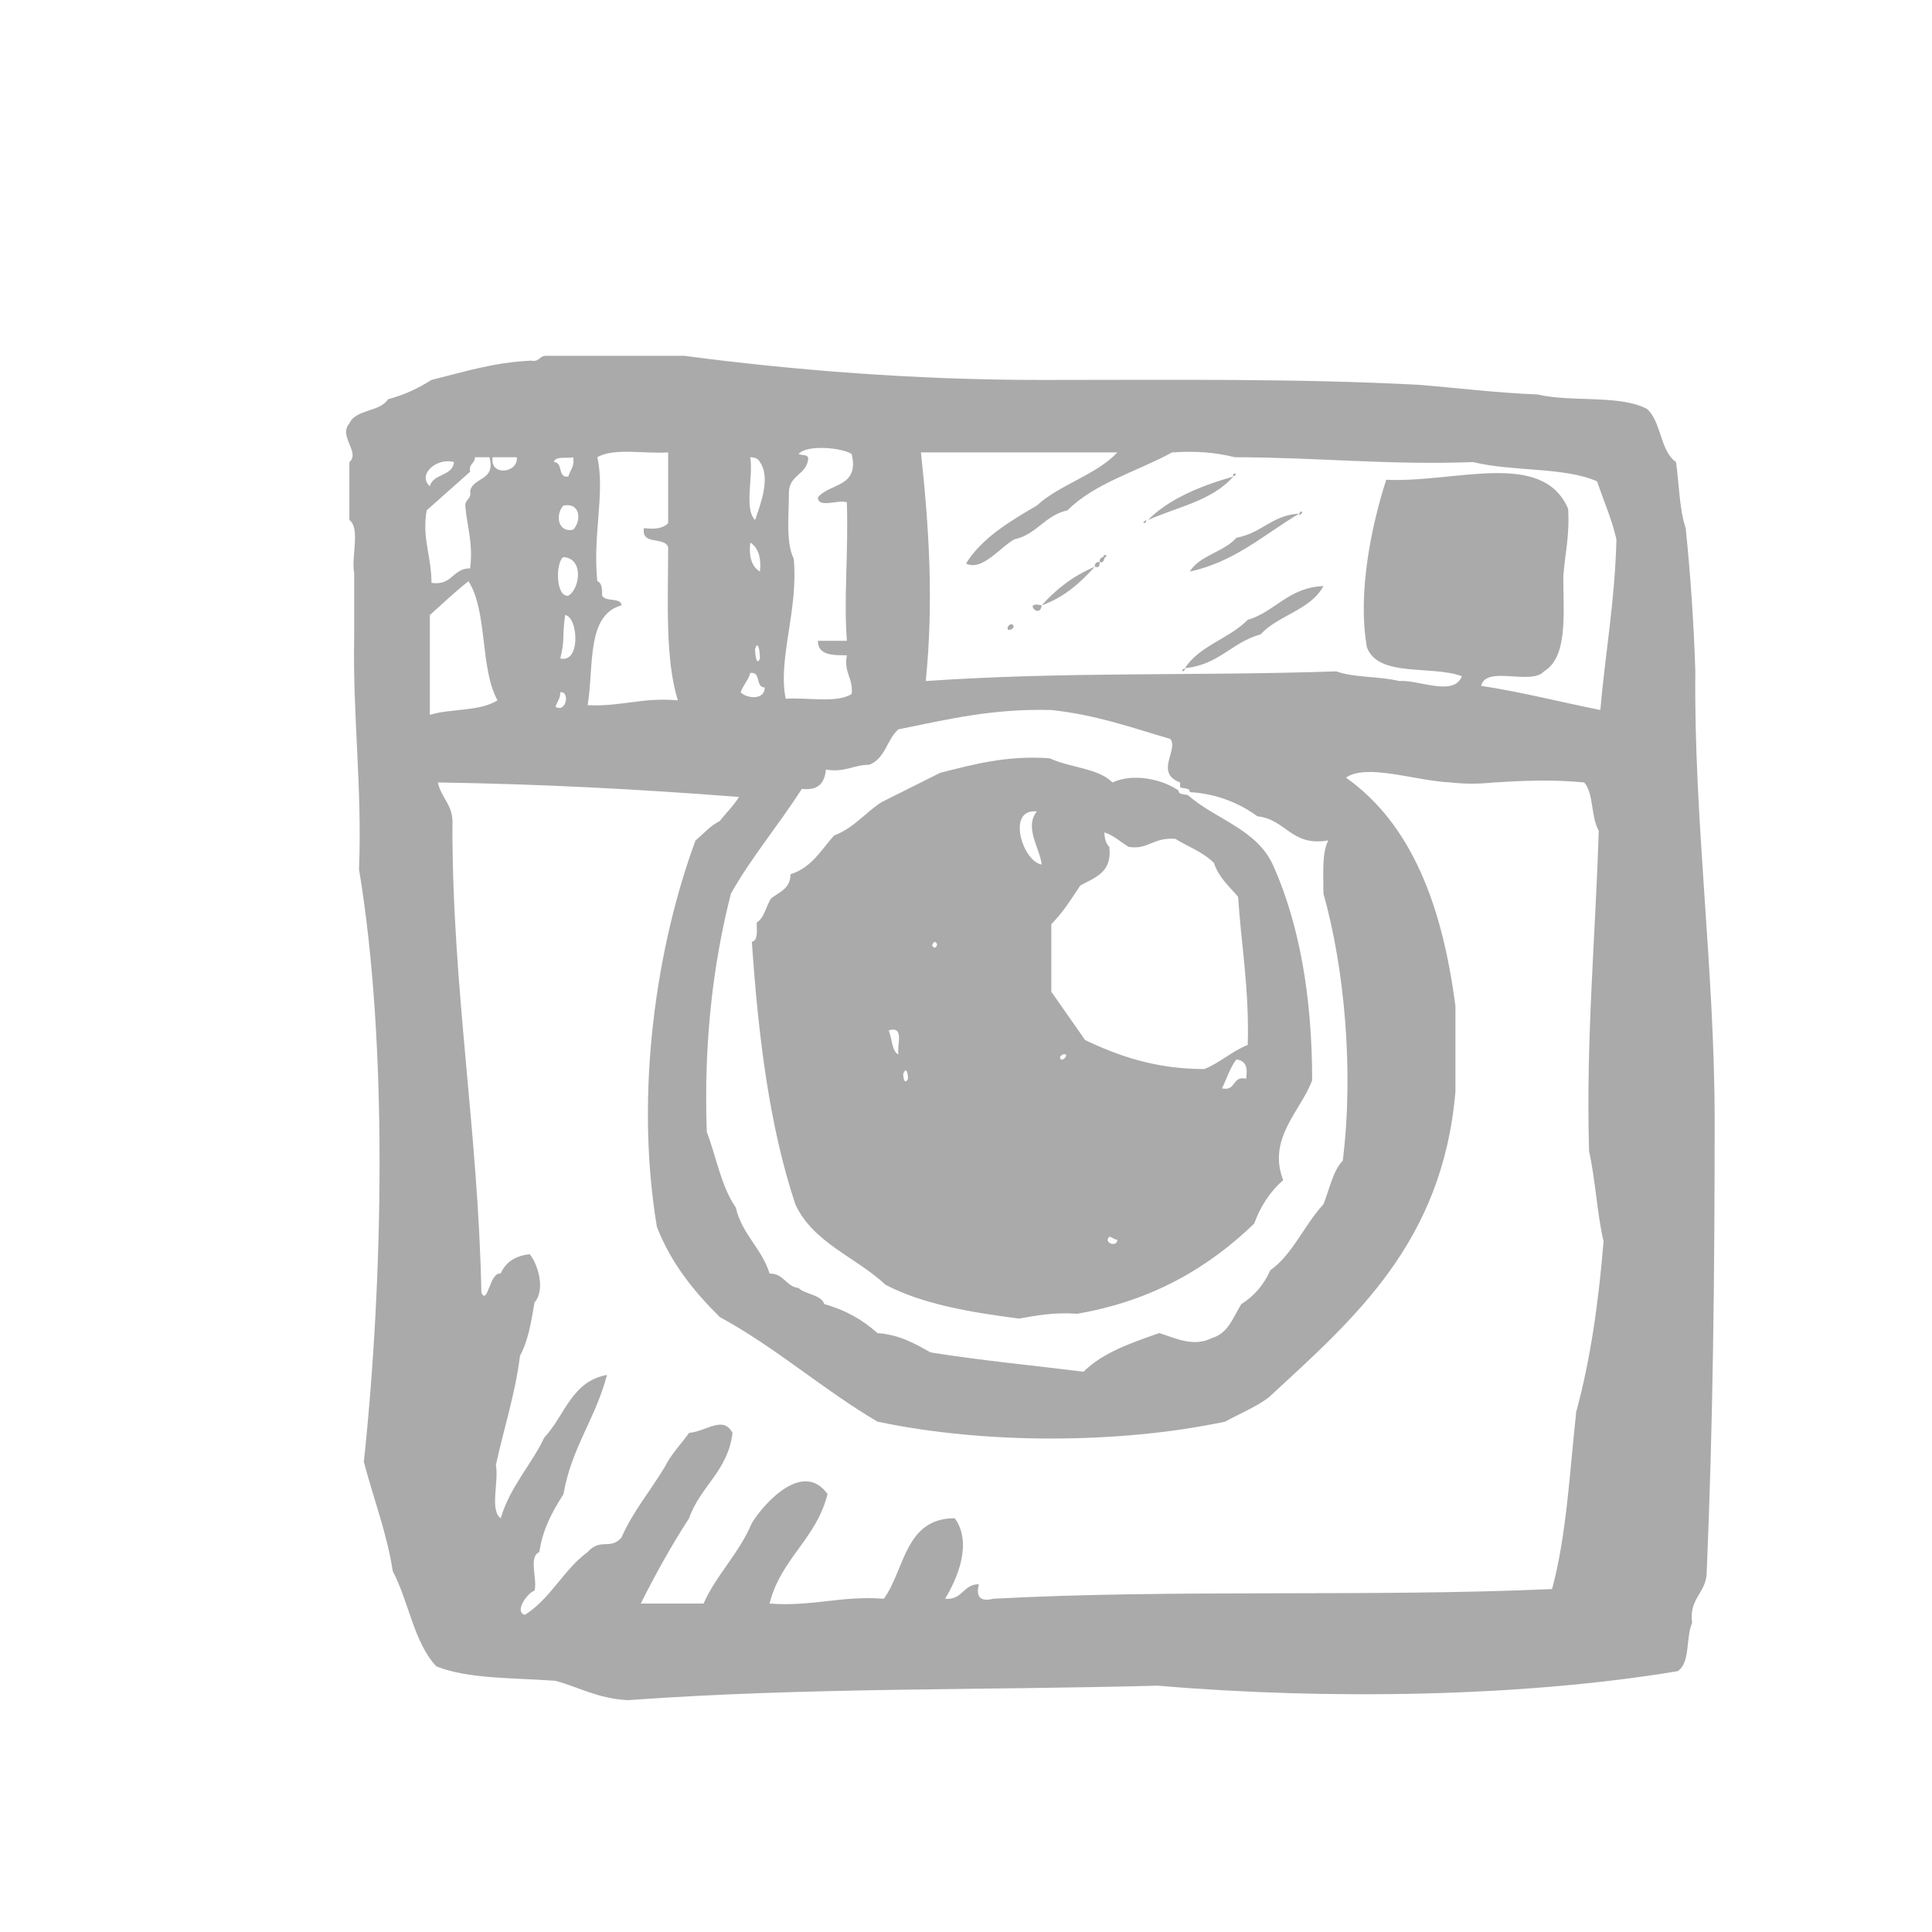 <?xml version="1.0" encoding="utf-8"?>
<!-- Generator: Adobe Illustrator 18.1.1, SVG Export Plug-In . SVG Version: 6.00 Build 0)  -->
<svg version="1.1" id="Layer_1" xmlns="http://www.w3.org/2000/svg" xmlns:xlink="http://www.w3.org/1999/xlink" x="0px" y="0px"
	 viewBox="0 0 120 120" style="enable-background:new 0 0 120 120;" xml:space="preserve">
	 <style type="text/css">
	 	.st0{fill:#aaaaaa;}
	 </style>
	 <path class="st0" d="M106.5,69.6c0-9.4-1.3-18.7-1.2-27.9c-0.1-3.1-0.3-6-0.6-8.9c-0.4-1.2-0.4-2.7-0.6-4.1
		 c-1-0.7-0.9-2.5-1.8-3.3c-1.7-0.9-4.7-0.4-6.8-0.9c-2.6-0.1-4.9-0.4-7.4-0.6c-7.6-0.4-15.5-0.3-23.4-0.3c-7.8,0-15.4-0.6-22.2-1.5
		 h-8.6c-0.4,0-0.4,0.4-0.9,0.3c-2.3,0.1-4.2,0.7-6.2,1.2c-0.8,0.5-1.6,0.9-2.7,1.2c-0.5,0.8-2,0.6-2.4,1.5c-0.7,0.8,0.7,1.8,0,2.4
		 v3.6c0.7,0.5,0.1,2.3,0.3,3.3v3.9c-0.1,5,0.5,9.4,0.3,14.5c1.8,10.8,1.5,25.5,0.3,36.8c0.6,2.3,1.4,4.3,1.8,6.8
		 c1,1.9,1.3,4.4,2.7,5.9c2,0.8,4.8,0.7,7.4,0.9c1.5,0.4,2.6,1.1,4.5,1.2c11.1-0.8,21.5-0.6,32.9-0.9c10.6,0.9,22.7,0.7,32.3-0.9
		 c0.8-0.5,0.5-2.1,0.9-3c-0.2-1.5,0.8-1.8,0.9-3C106.4,88.5,106.5,79.1,106.5,69.6z M55.8,45.3c3-0.6,5.8-1.3,9.5-1.2
		 c2.8,0.3,5,1.1,7.4,1.8c0.5,0.7-1,2.1,0.6,2.7v0.3c0.2,0.1,0.6,0,0.6,0.3c1.7,0.1,3.1,0.7,4.2,1.5c1.8,0.2,2.1,1.9,4.4,1.5
		 c-0.4,0.8-0.3,2-0.3,3.3c1.3,4.6,1.9,11,1.2,16.6c-0.6,0.6-0.8,1.7-1.2,2.7c-1.2,1.3-1.9,3.1-3.3,4.1c-0.4,0.9-1,1.6-1.8,2.1
		 c-0.5,0.8-0.8,1.8-1.8,2.1c-1.2,0.6-2.3,0-3.3-0.3c-1.7,0.6-3.5,1.2-4.7,2.4c-3.2-0.4-6.4-0.7-9.5-1.2c-0.9-0.5-1.9-1.1-3.3-1.2
		 c-0.9-0.8-1.9-1.4-3.3-1.8C51,80.4,50,80.4,49.6,80c-0.8-0.1-0.9-0.9-1.8-0.9c-0.5-1.6-1.7-2.4-2.1-4.1c-0.9-1.3-1.2-3.1-1.8-4.7
		 c-0.2-5.6,0.4-10.5,1.5-14.8c1.3-2.3,3-4.3,4.4-6.5c1,0.1,1.4-0.3,1.5-1.2c1.2,0.2,1.7-0.3,2.7-0.3C55,47.1,55.1,45.9,55.8,45.3z
			M49.3,34.7c-0.5-1-0.3-2.7-0.3-4.1c0-1.1,1.1-1.1,1.2-2.1c0-0.3-0.4-0.2-0.6-0.3c0.5-0.6,2.7-0.4,3.3,0c0.5,2.1-1.4,1.8-2.1,2.7
		 c0,0.7,1.3,0.1,1.8,0.3c0.1,3.3-0.2,5.8,0,8.6h-1.8c0,0.9,0.9,0.9,1.8,0.9c-0.2,1.1,0.4,1.4,0.3,2.4c-0.9,0.6-2.8,0.2-4.1,0.3
		 C48.3,40.9,49.6,37.9,49.3,34.7z M46.6,28.4c0.3,0,0.5,0.1,0.6,0.3c0.7,1,0,2.7-0.3,3.6C46.2,31.6,46.8,29.6,46.6,28.4z
			M47.2,35.5c-0.5-0.3-0.7-0.9-0.6-1.8C47.1,34,47.3,34.7,47.2,35.5z M47.2,40.9c-0.2,0.5-0.3-0.2-0.3-0.6
		 C47.1,39.7,47.2,40.5,47.2,40.9z M46.6,41.8c0.7-0.1,0.3,0.9,0.9,0.9c0,0.8-1.1,0.7-1.5,0.3C46.2,42.5,46.5,42.2,46.6,41.8z
			M37.4,37c0-0.4,0-0.8-0.3-0.9c-0.3-2.9,0.5-5.5,0-7.7c1-0.6,3-0.2,4.4-0.3v4.4c-0.3,0.3-0.8,0.4-1.5,0.3
		 c-0.2,1.1,1.3,0.5,1.5,1.2c0,3.3-0.2,6.9,0.6,9.5c-2.2-0.2-3.5,0.4-5.6,0.3c0.4-2.4-0.1-5.6,2.1-6.2C38.6,37.1,37.6,37.4,37.4,37z
			M35.3,37c-0.8,0.1-0.8-2.1-0.3-2.4C36.3,34.7,36,36.6,35.3,37z M34.8,40.9c0.3-1.2,0.1-1.2,0.3-2.7
		 C35.9,38.3,36.1,41.2,34.8,40.9z M35.6,32.9c-1,0.2-1.1-1-0.6-1.5C36.1,31.2,36.1,32.4,35.6,32.9z M35.6,28.4
		 c0.1,0.6-0.2,0.8-0.3,1.2c-0.7,0.1-0.3-0.9-0.9-0.9C34.5,28.3,35.2,28.5,35.6,28.4z M34.8,43c0.6-0.1,0.4,1.3-0.3,0.9
		 C34.6,43.6,34.8,43.4,34.8,43z M32.1,28.4c0.1,1-1.7,1.2-1.5,0H32.1z M28.2,28.7c-0.1,0.9-1.3,0.7-1.5,1.5
		 C25.9,29.5,27.1,28.4,28.2,28.7z M26.5,31.7c0.9-0.8,1.8-1.6,2.7-2.4c-0.1-0.5,0.3-0.5,0.3-0.9h0.9c0.4,1.5-1,1.2-1.2,2.1
		 c0.1,0.5-0.3,0.5-0.3,0.9c0.1,1.3,0.5,2.3,0.3,3.9c-1.1,0-1.1,1.1-2.4,0.9C26.8,34.5,26.2,33.5,26.5,31.7z M26.7,44.4v-6.2
		 c0.8-0.7,1.5-1.4,2.4-2.1c1.2,1.9,0.7,5.4,1.8,7.4C29.8,44.2,28,44,26.7,44.4z M97.9,87.7c-0.4,3.7-0.6,7.7-1.5,11
		 c-11.3,0.5-23.5,0-34.7,0.6c-0.8,0.2-1.1-0.1-0.9-0.9c-1,0-1,1-2.1,0.9c0.8-1.3,1.7-3.5,0.6-5c-3.1,0-3.1,3.2-4.4,5
		 c-2.7-0.2-4.4,0.5-7.1,0.3c0.7-2.8,2.9-4,3.6-6.8c-1.5-2.1-3.9,0.5-4.7,1.8c-0.8,1.9-2.2,3.2-3,5h-3.9c0.9-1.8,1.9-3.6,3-5.3
		 c0.7-2,2.4-2.9,2.7-5.3c-0.6-1.1-1.6-0.1-2.7,0c-0.5,0.7-1.1,1.3-1.5,2.1c-0.9,1.5-2,2.8-2.7,4.4c-0.7,0.8-1.3,0-2.1,0.9
		 c-1.5,1.1-2.3,2.9-3.9,3.9c-0.7-0.2,0.2-1.4,0.6-1.5c0.2-0.7-0.4-2.1,0.3-2.4c0.2-1.4,0.8-2.5,1.5-3.6c0.5-2.9,2-4.7,2.7-7.4
		 c-2.2,0.4-2.6,2.5-3.9,3.9c-0.8,1.7-2.1,3-2.7,5c-0.7-0.5-0.1-2.3-0.3-3.3c0.5-2.3,1.2-4.4,1.5-6.8c0.5-0.9,0.7-2.1,0.9-3.3
		 c0.7-0.8,0.2-2.4-0.3-3c-0.9,0.1-1.5,0.5-1.8,1.2c-0.7-0.1-0.8,2-1.2,1.2c-0.2-10.1-1.8-18.8-1.8-29c0.1-1.3-0.7-1.7-0.9-2.7
		 c6.4,0.1,12.2,0.4,18.7,0.9c-0.3,0.5-0.8,1-1.2,1.5c-0.6,0.3-0.9,0.7-1.5,1.2c-2.4,6.5-3.8,15.6-2.4,24c0.9,2.3,2.3,4,3.9,5.6
		 c3.5,1.9,6.4,4.5,9.8,6.5c6.6,1.4,15,1.4,21.6,0c0.9-0.5,1.9-0.9,2.7-1.5c5.3-4.9,10.8-9.6,11.6-19v-5.3
		 c-0.8-6.2-2.7-11.3-6.8-14.2c1.3-0.9,4.3,0.2,6.5,0.3c0.9,0.1,1.7,0.1,2.7,0c1.6-0.1,3.6-0.2,5.6,0c0.6,0.7,0.4,2.1,0.9,3
		 c-0.2,6.6-0.8,12.9-0.6,19.9c0.4,1.8,0.5,3.9,0.9,5.6C99.3,80.8,98.8,84.4,97.9,87.7z M99.4,44.1c-2.5-0.5-4.8-1.1-7.4-1.5
		 c0.3-1.3,3.1,0,3.9-0.9c1.5-0.9,1.2-3.6,1.2-5.9c0.1-1.4,0.4-2.5,0.3-4.2c-1.6-3.7-7-1.6-11.3-1.8c-0.9,2.8-1.8,7-1.2,10.4
		 c0.7,1.9,4,1.1,5.9,1.8c-0.5,1.3-2.7,0.2-3.9,0.3c-1.2-0.3-2.8-0.2-3.9-0.6c-8.9,0.3-16.7,0-25.5,0.6c0.5-4.9,0.2-9.6-0.3-14.2
		 h12.2c-1.3,1.4-3.6,2-5,3.3c-1.7,1-3.4,2-4.4,3.6c1,0.5,2.1-1,3-1.5c1.4-0.3,1.9-1.5,3.3-1.8c1.7-1.7,4.3-2.4,6.5-3.6
		 c1.5-0.1,2.7,0,3.9,0.3c5,0,9.6,0.5,14.8,0.3c2.4,0.6,5.7,0.3,7.7,1.2c0.4,1.2,0.9,2.3,1.2,3.6C100.3,37.4,99.7,40.6,99.4,44.1z
			M76.6,29.6C77,29.4,76.5,29.3,76.6,29.6L76.6,29.6z M76.6,29.6c-2.1,0.6-4,1.4-5.3,2.7C73.1,31.5,75.3,31.1,76.6,29.6z M80.7,32
		 C81.1,31.8,80.7,31.6,80.7,32L80.7,32z M73.9,35.5c2.8-0.6,4.6-2.3,6.8-3.6c-1.7,0.1-2.3,1.2-3.9,1.5C76,34.3,74.5,34.5,73.9,35.5
		 z M71.2,32.3C70.8,32.5,71.2,32.6,71.2,32.3L71.2,32.3z M68.5,34.7C69,34.5,68.5,34.3,68.5,34.7L68.5,34.7z M68.3,34.9
		 c0.2,0.1,0.3-0.1,0.3-0.3C68.3,34.6,68.3,34.8,68.3,34.9z M68,35.2c0.3,0.1,0.3-0.1,0.3-0.3C68,34.9,68,35.1,68,35.2z M64.7,37.6
		 c1.4-0.5,2.4-1.4,3.3-2.4C66.6,35.8,65.6,36.6,64.7,37.6z M73.6,41.5c2.1-0.2,2.9-1.6,4.7-2.1c1.1-1.2,3.1-1.5,3.9-3
		 c-2.2,0.1-3,1.6-4.7,2.1C76.3,39.7,74.5,40.1,73.6,41.5z M64.7,37.6C63.5,37.3,64.6,38.5,64.7,37.6L64.7,37.6z M62.6,39.1
		 c0.1,0.1,0.5-0.1,0.3-0.3C62.8,38.7,62.5,38.9,62.6,39.1z M73.6,41.5C73.2,41.7,73.6,41.8,73.6,41.5L73.6,41.5z M69.1,48.6
		 c-0.9-0.9-2.6-0.9-3.9-1.5c-2.7-0.2-4.8,0.4-6.8,0.9c-1.2,0.6-2.4,1.2-3.6,1.8c-1,0.6-1.7,1.6-3,2.1c-0.8,0.9-1.4,2-2.7,2.4
		 c0,0.9-0.7,1.1-1.2,1.5c-0.3,0.4-0.4,1.2-0.9,1.5c0,0.5,0.1,1.1-0.3,1.2c0.4,5.9,1.1,11.5,2.7,16.3c1.1,2.4,3.8,3.3,5.6,5
		 c2.3,1.2,5.2,1.7,8.3,2.1c1.1-0.2,2.2-0.4,3.6-0.3c4.7-0.8,8.2-2.9,11-5.6c0.4-1.1,1-2,1.8-2.7c-1-2.6,1.1-4.3,1.8-6.2
		 c0-5.2-0.8-9.7-2.4-13.3c-1-2.3-3.6-2.9-5.3-4.4c-0.2-0.1-0.6,0-0.6-0.3C72.2,48.4,70.4,48,69.1,48.6z M55.8,65.5
		 c-0.4-0.2-0.4-1-0.6-1.5C56.2,63.7,55.7,64.9,55.8,65.5z M56.1,66.7c0.2-0.5,0.3,0,0.3,0.3C56.2,67.4,56.1,67,56.1,66.7z
			M57.9,58.7c0.1-0.3,0.3-0.2,0.3,0C58.1,59,57.9,58.8,57.9,58.7z M64.4,50.4c-0.8,1,0.2,2.3,0.3,3.3
		 C63.5,53.5,62.5,50.2,64.4,50.4z M65.9,65.8c-0.2-0.2,0.2-0.4,0.3-0.3C66.3,65.6,66,65.9,65.9,65.8z M68.8,77c0.1-0.4,0.3,0,0.6,0
		 C69.4,77.4,68.8,77.3,68.8,77z M77.4,67c-0.9-0.2-0.6,0.8-1.5,0.6c0.3-0.6,0.5-1.3,0.9-1.8C77.4,65.9,77.5,66.3,77.4,67z M73,52.1
		 c0.8,0.5,1.7,0.8,2.4,1.5c0.3,0.9,0.9,1.4,1.5,2.1c0.2,3,0.7,5.8,0.6,9.2c-1,0.4-1.7,1.1-2.7,1.5c-3,0-5.3-0.8-7.4-1.8
		 c-0.7-1-1.4-2-2.1-3v-4.2c0.7-0.7,1.2-1.5,1.8-2.4c0.9-0.5,2-0.8,1.8-2.4c-0.2-0.2-0.3-0.5-0.3-0.9c0.6,0.2,1,0.6,1.5,0.9
		 C71.3,52.8,71.6,52,73,52.1z"/>
</svg>
